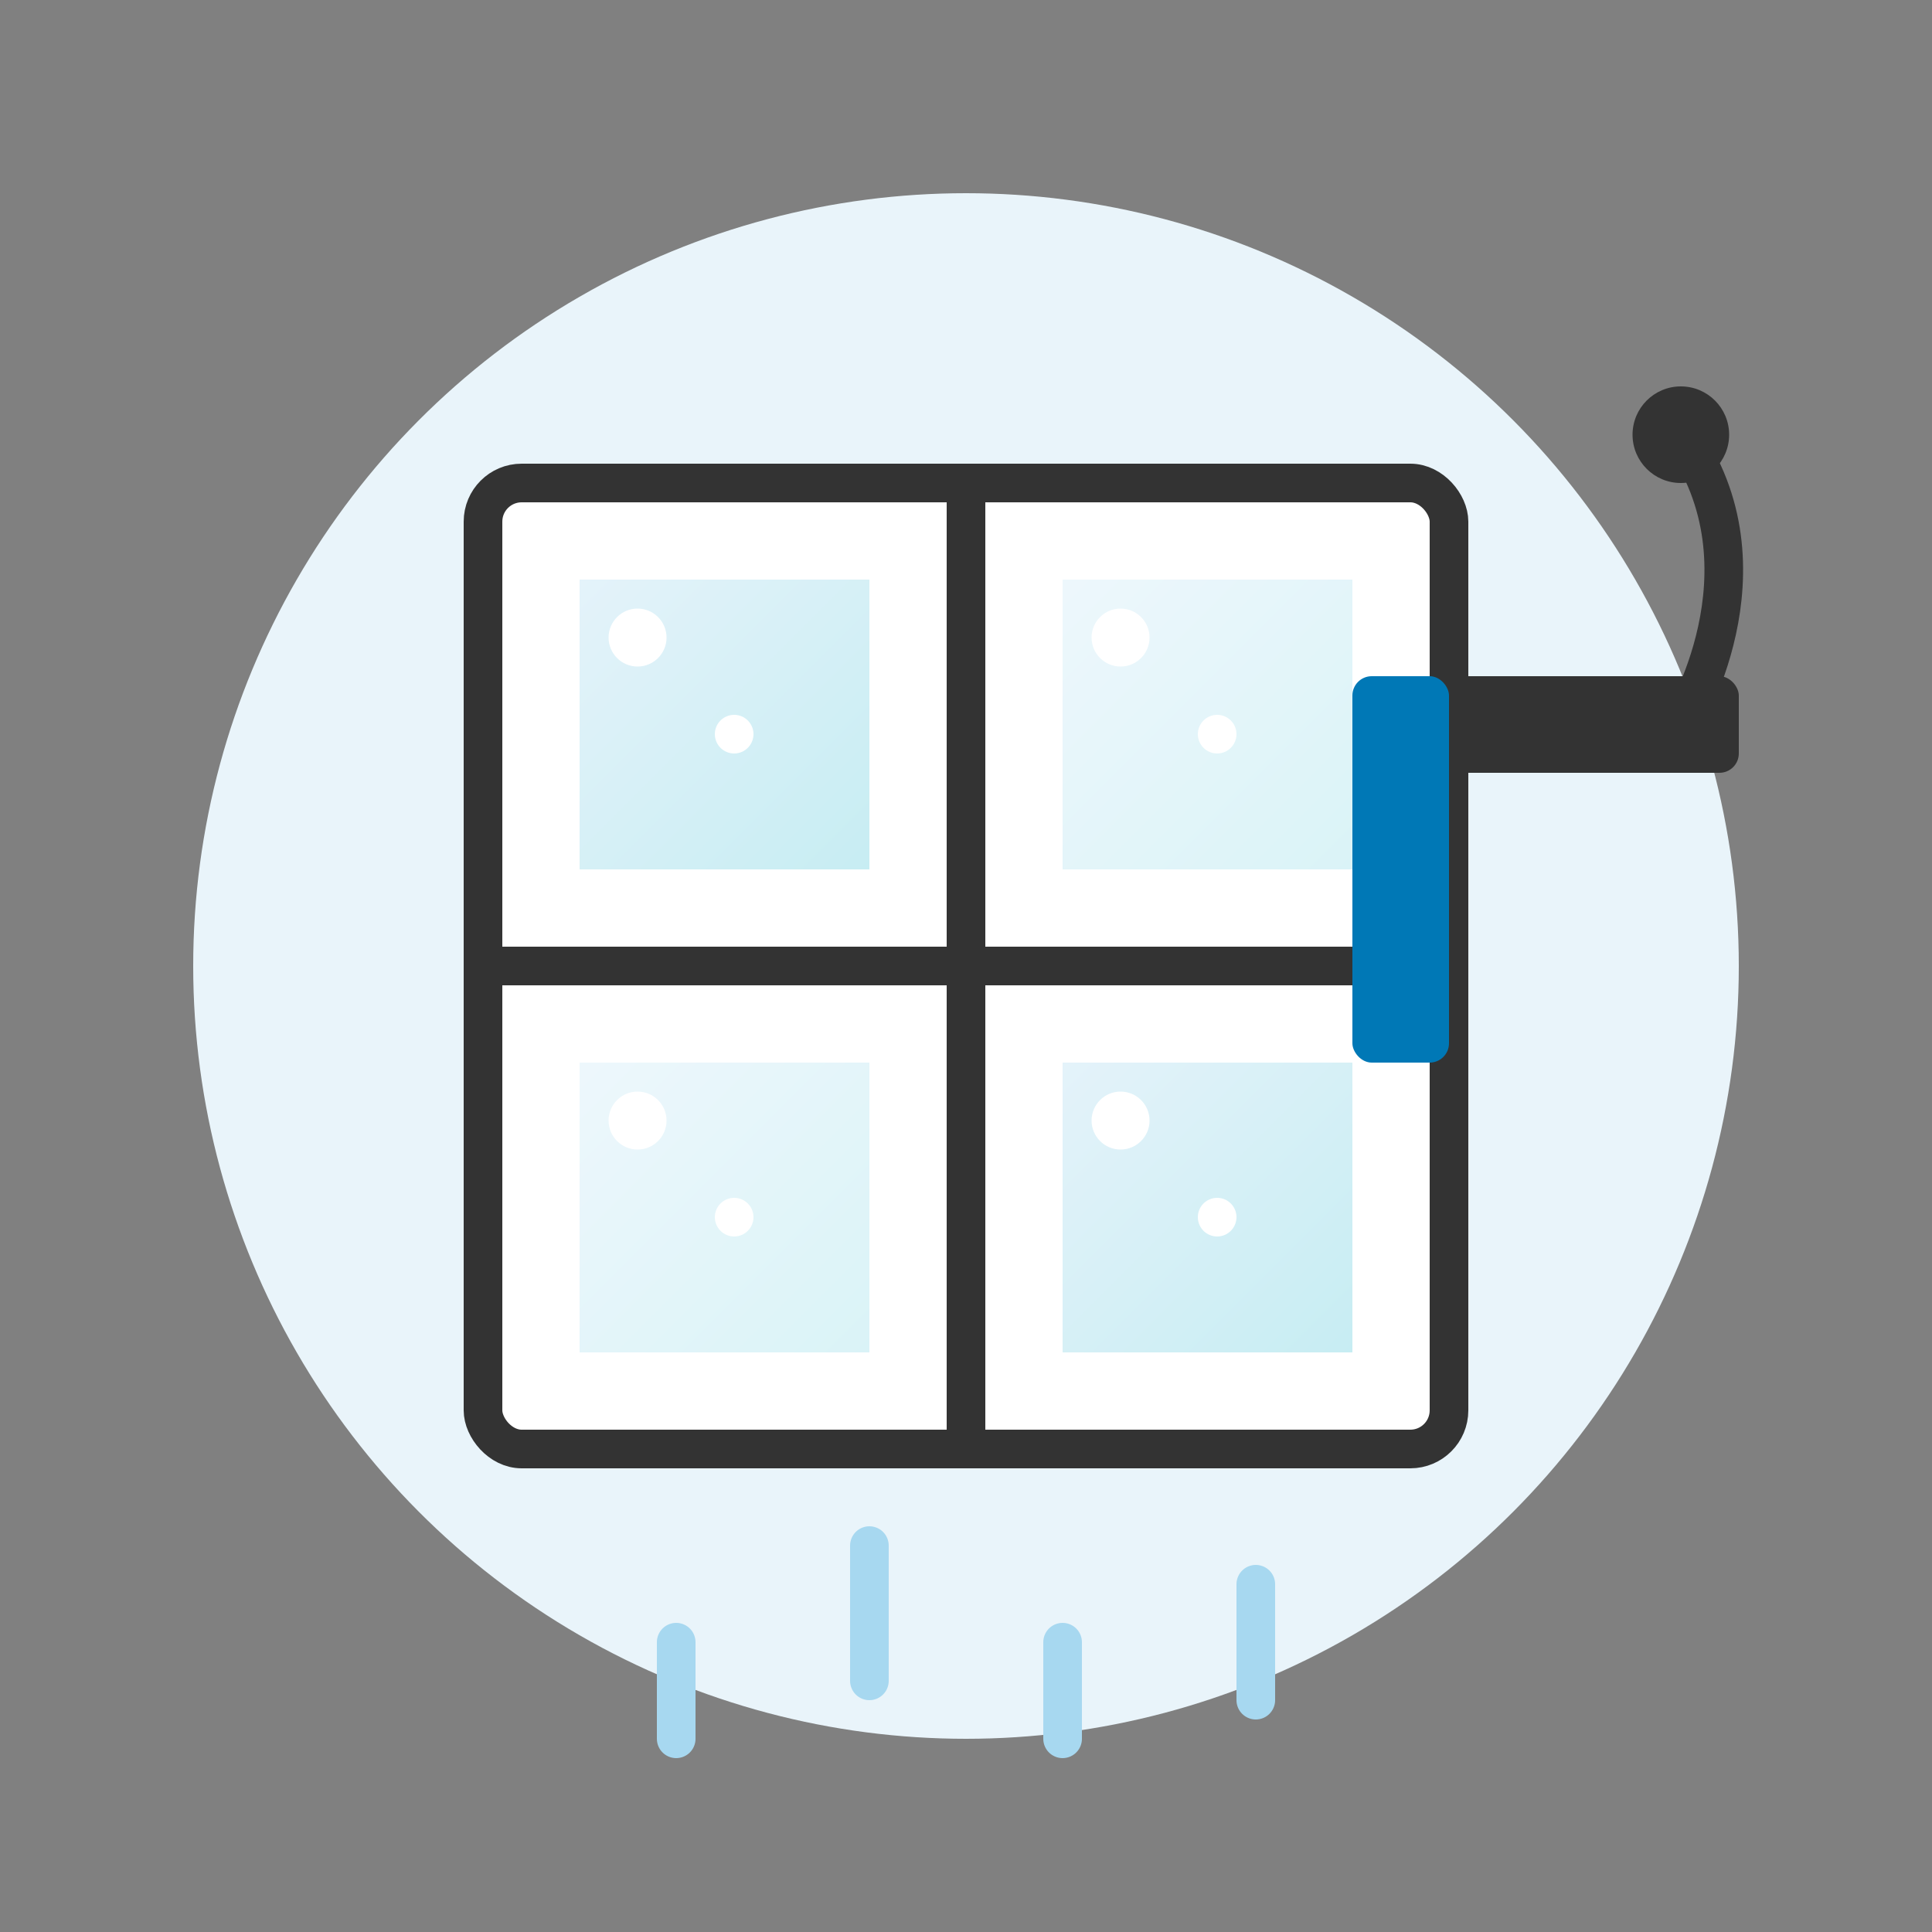 <svg width="100" height="100" viewBox="0 0 100 100" xmlns="http://www.w3.org/2000/svg">
  <rect x="0" y="0" width="100" height="100" fill="#808080" stroke="none"/>
  <!-- Window cleaning icon -->
  <defs>
    <linearGradient id="windowGradient" x1="0%" y1="0%" x2="100%" y2="100%">
      <stop offset="0%" stop-color="#a7d8f0"/>
      <stop offset="100%" stop-color="#46c4d7"/>
    </linearGradient>
  </defs>
  
  <!-- Background circle -->
  <circle cx="50" cy="50" r="40" fill="#e9f4fa"/>
  
  <!-- Window frame -->
  <rect x="25" y="25" width="50" height="50" rx="2" fill="white" stroke="#333333" stroke-width="2"/>
  
  <!-- Window panes -->
  <line x1="25" y1="50" x2="75" y2="50" stroke="#333333" stroke-width="2"/>
  <line x1="50" y1="25" x2="50" y2="75" stroke="#333333" stroke-width="2"/>
  
  <!-- Window glass shine -->
  <rect x="30" y="30" width="15" height="15" fill="url(#windowGradient)" opacity="0.3"/>
  <rect x="55" y="30" width="15" height="15" fill="url(#windowGradient)" opacity="0.2"/>
  <rect x="30" y="55" width="15" height="15" fill="url(#windowGradient)" opacity="0.2"/>
  <rect x="55" y="55" width="15" height="15" fill="url(#windowGradient)" opacity="0.3"/>
  
  <!-- Squeegee -->
  <rect x="70" y="35" width="5" height="20" rx="1" fill="#0078b6"/>
  <rect x="75" y="35" width="15" height="5" rx="1" fill="#333333"/>
  
  <!-- Handle -->
  <path d="M87,37.5 c0,0 5,-8 0,-15" stroke="#333333" stroke-width="2" fill="none"/>
  <circle cx="87" cy="22.5" r="2.5" fill="#333333"/>
  
  <!-- Water drips -->
  <path d="M35,85 l0,5" stroke="#a7d8f0" stroke-width="2" stroke-linecap="round"/>
  <path d="M45,80 l0,7" stroke="#a7d8f0" stroke-width="2" stroke-linecap="round"/>
  <path d="M55,85 l0,5" stroke="#a7d8f0" stroke-width="2" stroke-linecap="round"/>
  <path d="M65,82 l0,6" stroke="#a7d8f0" stroke-width="2" stroke-linecap="round"/>
  
  <!-- Shine effects -->
  <circle cx="33" cy="33" r="1.5" fill="white"/>
  <circle cx="38" cy="38" r="1" fill="white"/>
  <circle cx="58" cy="33" r="1.5" fill="white"/>
  <circle cx="63" cy="38" r="1" fill="white"/>
  <circle cx="33" cy="58" r="1.5" fill="white"/>
  <circle cx="38" cy="63" r="1" fill="white"/>
  <circle cx="58" cy="58" r="1.5" fill="white"/>
  <circle cx="63" cy="63" r="1" fill="white"/>
</svg>
